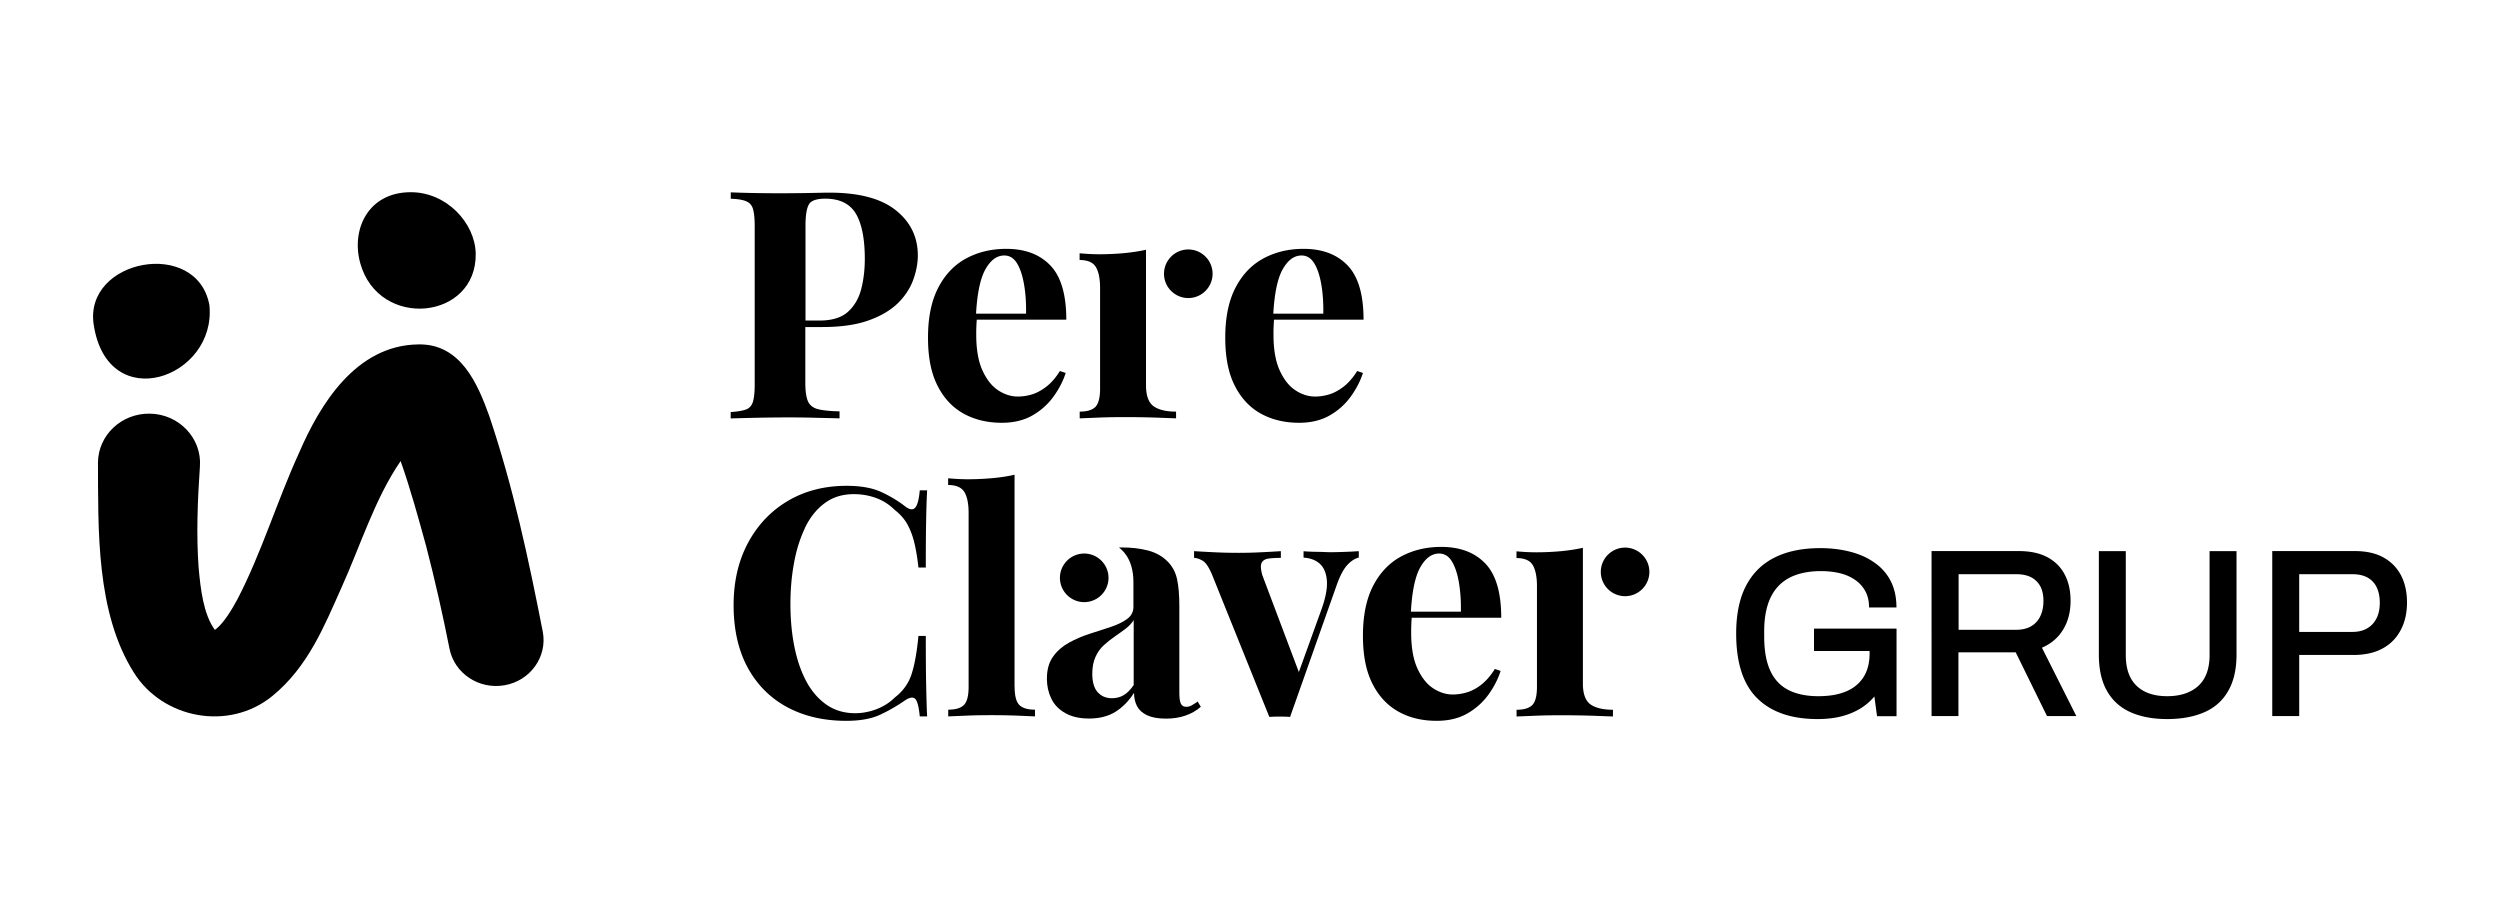 <svg xmlns="http://www.w3.org/2000/svg" viewBox="0 0 282 103">
  <path d="M205.02 81.11c-2.95 0-5.22-.78-6.8-2.34-1.58-1.55-2.38-3.99-2.38-7.3 0-2.17.37-3.97 1.11-5.39.74-1.42 1.82-2.49 3.23-3.19 1.41-.71 3.13-1.06 5.16-1.06 1.21 0 2.34.14 3.38.41 1.04.27 1.96.68 2.74 1.24a5.6 5.6 0 0 1 1.82 2.08c.42.83.64 1.82.64 2.96h-3.09c0-.7-.14-1.32-.42-1.83-.28-.52-.67-.95-1.17-1.29-.5-.34-1.07-.59-1.73-.75-.66-.15-1.36-.23-2.11-.23-1.03 0-1.95.14-2.75.41-.8.27-1.48.69-2.02 1.25s-.95 1.27-1.22 2.12c-.27.85-.41 1.86-.41 3.01v.57c0 1.59.23 2.89.69 3.88.46 1 1.15 1.72 2.06 2.18.91.46 2.03.69 3.35.69 1.25 0 2.3-.18 3.15-.54.85-.36 1.5-.9 1.96-1.62.45-.71.68-1.6.68-2.67v-.27h-6.27v-2.52h9.31v9.88h-2.2l-.3-2.23a6.43 6.43 0 0 1-1.73 1.45c-.65.37-1.36.65-2.13.83-.77.18-1.61.27-2.54.27M220.92 71.04h6.51c.98 0 1.73-.29 2.27-.87.53-.58.8-1.38.8-2.42 0-.63-.12-1.17-.35-1.61a2.47 2.47 0 0 0-1.03-1.02c-.45-.23-1.01-.35-1.68-.35h-6.51v6.27Zm-3.04 9.74V62.16h9.8c1.32 0 2.41.23 3.28.7.87.47 1.52 1.13 1.95 1.97.44.84.65 1.82.65 2.94 0 1.25-.28 2.33-.84 3.25-.56.92-1.36 1.6-2.39 2.04l3.88 7.71h-3.31l-3.53-7.19h-6.46v7.19h-3.04ZM244.45 81.11c-1.59 0-2.97-.26-4.12-.77-1.16-.52-2.05-1.32-2.66-2.4-.62-1.08-.92-2.46-.92-4.13V62.17h3.04v11.72c0 1.54.41 2.7 1.22 3.47.81.78 1.96 1.17 3.45 1.17s2.67-.39 3.52-1.17c.84-.78 1.26-1.94 1.26-3.47V62.17h3.04v11.64c0 1.67-.31 3.04-.94 4.13-.62 1.09-1.52 1.89-2.69 2.4s-2.56.77-4.19.77M259.35 71.28h6c.96 0 1.71-.29 2.26-.87.55-.58.83-1.39.83-2.41 0-.69-.12-1.27-.35-1.75-.23-.48-.58-.85-1.03-1.1-.45-.25-1.02-.38-1.71-.38h-6v6.51Zm-3.04 9.5V62.16h9.28c1.32 0 2.41.24 3.28.73.87.49 1.52 1.16 1.97 2.02.44.86.67 1.88.67 3.05s-.23 2.21-.71 3.11c-.47.9-1.15 1.59-2.05 2.08-.9.49-1.99.73-3.27.73h-6.13v6.89h-3.04ZM88.11 47.08c1.3 0 2.53.01 3.71.04 1.17.03 2.14.05 2.88.07v-.79c-1.08-.02-1.9-.11-2.45-.25-.55-.15-.92-.44-1.12-.9-.19-.45-.29-1.15-.29-2.09v-6.27h1.91c2.11 0 3.86-.25 5.26-.76 1.39-.5 2.49-1.16 3.3-1.96.8-.8 1.37-1.68 1.71-2.63.34-.95.51-1.86.51-2.72 0-2.09-.83-3.79-2.49-5.11-1.66-1.32-4.15-1.98-7.49-1.98-.46 0-1.22.02-2.3.04-1.08.02-2.2.03-3.35.03-1.01 0-2.02-.01-3.04-.03-1.02-.02-1.83-.05-2.43-.07v.72c.74.02 1.31.11 1.71.27.4.16.66.44.79.86s.2 1.08.2 1.96v17.86c0 .86-.07 1.52-.2 1.95-.13.43-.39.72-.78.87-.38.14-.96.24-1.73.29v.72c.79-.02 1.68-.05 2.66-.07.98-.02 1.99-.04 3.03-.04m3.15-24.07c.28-.41.88-.61 1.82-.61 1.63 0 2.78.56 3.46 1.69.67 1.13 1.01 2.84 1.01 5.11 0 1.23-.14 2.37-.41 3.42-.28 1.05-.78 1.91-1.51 2.56-.73.65-1.81.97-3.22.97h-1.55V25.5c0-1.25.14-2.08.42-2.49M108.68 46.65c1.25.69 2.69 1.04 4.32 1.04 1.35 0 2.5-.28 3.46-.83.96-.55 1.75-1.26 2.38-2.13.62-.86 1.08-1.75 1.37-2.66l-.65-.22c-.48.77-1 1.36-1.55 1.78-.55.42-1.1.71-1.64.87-.54.16-1.06.23-1.57.23-.74 0-1.48-.23-2.2-.7-.72-.47-1.31-1.22-1.78-2.25s-.7-2.38-.7-4.03c0-.34 0-.66.02-.97 0-.25.03-.49.04-.72h10.1c0-2.83-.6-4.87-1.8-6.12-1.2-1.25-2.86-1.87-4.97-1.87-1.7 0-3.22.37-4.56 1.1-1.33.73-2.38 1.84-3.14 3.33-.76 1.49-1.13 3.35-1.13 5.58s.35 3.99 1.06 5.4c.71 1.42 1.69 2.47 2.94 3.17m4.61-17.83c.6 0 1.08.3 1.44.9.36.6.62 1.4.79 2.4.17 1 .24 2.08.22 3.26h-5.64c.13-2.3.48-3.96 1.04-4.97.59-1.06 1.3-1.59 2.14-1.59M142.21 46.65c1.25.69 2.69 1.04 4.32 1.04 1.35 0 2.5-.28 3.46-.83.96-.55 1.75-1.26 2.38-2.13.62-.86 1.08-1.75 1.37-2.66l-.65-.22c-.48.77-1 1.36-1.55 1.78-.55.42-1.1.71-1.64.87-.54.16-1.06.23-1.57.23-.75 0-1.48-.23-2.2-.7-.72-.47-1.31-1.22-1.78-2.25s-.7-2.38-.7-4.03c0-.34 0-.66.02-.97 0-.25.03-.49.04-.72h10.1c0-2.83-.6-4.87-1.8-6.12-1.2-1.25-2.86-1.87-4.97-1.87-1.7 0-3.22.37-4.56 1.1-1.33.73-2.38 1.84-3.14 3.33-.76 1.49-1.13 3.35-1.13 5.58s.35 3.99 1.06 5.4c.71 1.42 1.69 2.47 2.94 3.17m4.61-17.83c.6 0 1.08.3 1.44.9.36.6.62 1.4.79 2.4.17 1 .24 2.08.22 3.26h-5.64c.13-2.3.48-3.96 1.04-4.97.59-1.06 1.3-1.59 2.14-1.59M90.79 59.56c.56-1.17 1.3-2.11 2.22-2.79.91-.69 2.02-1.03 3.31-1.03.86 0 1.69.14 2.49.43.79.29 1.49.73 2.09 1.33.62.48 1.1 1.02 1.44 1.62.33.6.6 1.29.79 2.07.19.78.35 1.72.47 2.83h.83c0-2.21.01-3.98.04-5.31.02-1.33.06-2.46.11-3.4h-.83c-.09 1.03-.27 1.69-.52 1.96-.25.28-.62.23-1.1-.13-.79-.62-1.7-1.17-2.72-1.64-1.02-.47-2.32-.7-3.91-.7-2.5 0-4.7.57-6.61 1.69-1.91 1.13-3.41 2.7-4.5 4.72-1.09 2.02-1.64 4.37-1.64 7.06s.53 5.08 1.58 7.02c1.06 1.94 2.54 3.44 4.45 4.47 1.91 1.03 4.14 1.55 6.68 1.55 1.56 0 2.84-.23 3.84-.7s1.94-1.01 2.83-1.64c.53-.33.91-.37 1.13-.11.23.27.39.91.49 1.95h.83c-.05-.96-.08-2.14-.11-3.55-.03-1.41-.04-3.25-.04-5.53h-.83c-.17 1.78-.42 3.2-.76 4.27-.34 1.07-.97 1.96-1.91 2.68-.58.58-1.27 1.01-2.07 1.32-.8.3-1.6.45-2.39.45-1.27 0-2.38-.34-3.31-1.01-.94-.67-1.7-1.59-2.29-2.74-.59-1.15-1.02-2.47-1.3-3.94-.28-1.48-.41-3.02-.41-4.63s.13-3.12.4-4.59c.26-1.48.68-2.8 1.24-3.98M114.44 77.46V53.55c-.74.17-1.56.3-2.45.38-.89.08-1.82.13-2.81.13-.72 0-1.46-.04-2.23-.11v.76c.89 0 1.49.26 1.82.77.32.52.49 1.31.49 2.39v19.59c0 1.01-.17 1.69-.52 2.05-.35.36-.94.54-1.78.54v.76l2.14-.09c.95-.04 1.89-.05 2.83-.05s1.86.02 2.77.05l2.05.09v-.76c-.84 0-1.43-.18-1.78-.54-.35-.36-.52-1.05-.52-2.05M150.49 62.29c-.31 0-.67 0-1.06-.02s-.81-.02-1.22-.03c-.42-.01-.81-.03-1.17-.06v.72c.77.05 1.38.28 1.84.7.46.42.72 1.05.79 1.87.07.83-.12 1.89-.58 3.19l-2.58 7.15-4.12-10.93c-.19-.67-.21-1.14-.07-1.41.14-.26.41-.42.81-.47.4-.05.85-.07 1.35-.07v-.76c-.72.05-1.49.09-2.32.13-.83.04-1.62.06-2.36.06-.98 0-1.89-.02-2.72-.06-.83-.04-1.63-.08-2.39-.13v.76c.26 0 .58.1.95.31.37.2.75.77 1.13 1.71l6.41 15.92c.38-.03.77-.04 1.17-.04s.79.01 1.17.04l5.26-14.88c.38-1.06.78-1.81 1.19-2.25.41-.45.84-.73 1.3-.85v-.72c-.31.02-.73.05-1.26.07-.53.02-1.03.04-1.51.04M159.24 69.68h10.1c0-2.83-.6-4.87-1.8-6.12-1.2-1.25-2.86-1.87-4.97-1.87-1.7 0-3.22.37-4.56 1.1-1.33.73-2.38 1.84-3.14 3.33-.76 1.49-1.13 3.35-1.13 5.58s.35 3.99 1.06 5.4c.71 1.42 1.69 2.47 2.94 3.17 1.25.7 2.69 1.04 4.32 1.04 1.35 0 2.5-.28 3.46-.83.96-.55 1.75-1.26 2.38-2.13.62-.86 1.08-1.75 1.37-2.67l-.65-.22c-.48.77-1 1.36-1.55 1.79-.55.42-1.1.71-1.64.86-.54.16-1.06.23-1.57.23-.74 0-1.48-.23-2.2-.7-.72-.47-1.31-1.22-1.78-2.25s-.7-2.38-.7-4.03c0-.34 0-.66.02-.97 0-.25.03-.49.04-.72m3.1-7.23c.6 0 1.08.3 1.44.9.36.6.63 1.4.79 2.4.17 1 .24 2.08.22 3.26h-5.64c.13-2.3.48-3.96 1.04-4.97.59-1.06 1.3-1.59 2.14-1.59M134.04 33.62c1.51 0 2.74-1.23 2.74-2.74s-1.23-2.74-2.74-2.74-2.74 1.23-2.74 2.74 1.23 2.74 2.74 2.74M183.31 61.77c-1.51 0-2.74 1.23-2.74 2.74s1.23 2.74 2.74 2.74 2.74-1.23 2.74-2.74-1.23-2.74-2.74-2.74M122.3 62.44c-1.51 0-2.74 1.23-2.74 2.74s1.23 2.74 2.74 2.74 2.74-1.23 2.74-2.74-1.23-2.74-2.74-2.74M126.94 47.05c1.15 0 2.26.02 3.31.05l2.41.09v-.76c-1.13 0-1.98-.21-2.54-.61-.56-.41-.85-1.19-.85-2.34V28.17c-.74.17-1.55.29-2.43.38-.88.08-1.82.13-2.83.13-.72 0-1.47-.04-2.23-.11v.76c.89 0 1.5.26 1.82.77.32.52.49 1.32.49 2.39v11.35c0 1.01-.18 1.69-.52 2.05-.35.36-.94.54-1.78.54v.76l2.23-.09c.98-.04 1.96-.05 2.92-.05M178.55 77.1V61.79c-.74.17-1.55.29-2.43.38-.88.08-1.82.13-2.83.13-.72 0-1.47-.04-2.23-.11v.76c.89 0 1.5.26 1.82.77.32.52.49 1.32.49 2.39v11.35c0 1.01-.17 1.69-.52 2.06-.35.36-.94.54-1.78.54v.76l2.23-.09c.98-.04 1.96-.05 2.92-.05 1.15 0 2.26.02 3.31.05l2.41.09v-.76c-1.13 0-1.98-.21-2.54-.61-.56-.41-.85-1.19-.85-2.34" />
  <path d="M135.12 79.12c-.24.17-.46.31-.67.43-.2.12-.41.18-.63.18-.29 0-.49-.11-.61-.34-.12-.23-.18-.64-.18-1.24v-9.76c0-1.22-.08-2.23-.25-3.03-.17-.8-.53-1.48-1.08-2.03-.6-.6-1.34-1.01-2.23-1.24-.88-.23-1.88-.34-2.98-.34-.09 0-.16.01-.25.01v.02c.2.17 1.61 1.12 1.61 3.88v2.8c0 .55-.23 1-.7 1.35-.47.35-1.08.65-1.83.9s-1.54.51-2.37.77c-.83.26-1.61.6-2.35 1-.74.41-1.35.93-1.81 1.58-.47.65-.7 1.48-.7 2.51 0 .81.17 1.56.5 2.24s.86 1.23 1.58 1.63c.72.41 1.61.61 2.69.61 1.17 0 2.17-.26 2.98-.77s1.51-1.23 2.08-2.13c0 .57.11 1.07.34 1.51.23.43.6.77 1.13 1.02.53.25 1.23.38 2.12.38.81 0 1.55-.11 2.2-.34.66-.22 1.24-.56 1.74-.99l-.36-.61Zm-7.25-1.83c-.36.53-.74.9-1.13 1.13-.39.23-.83.34-1.31.34-.67 0-1.21-.23-1.61-.68-.41-.45-.61-1.15-.61-2.08 0-.74.12-1.38.36-1.9.24-.53.55-.97.95-1.33.4-.36.81-.69 1.24-.98.43-.3.84-.59 1.22-.88.38-.29.68-.61.9-.97v7.36Z" />
  <path d="M126.26 61.77h-.02l.02.02v-.02ZM23.62 34.42c-1.38-7.6-14.19-5.22-13.05 2.21 1.58 10.36 13.89 6.01 13.05-2.21M61.23 71.28c-1.62-8.27-3.34-16.35-6.05-24.38-1.28-3.55-3.2-8.16-8-8.05-7.06.09-11.11 6.83-13.41 12.15-2.52 5.5-4.26 11.35-6.99 16.6-.64 1.18-1.5 2.61-2.38 3.33-.05.04-.09.07-.12.09h-.07c-1.25-1.75-1.59-4.51-1.81-7.05-.26-3.59-.12-7.46.15-11.35.24-3.18-2.37-5.93-5.67-5.96-3.18-.04-5.79 2.42-5.83 5.5.04 7.48-.25 16.94 4.07 23.74 3.24 5.15 10.67 6.62 15.59 2.62 4.05-3.3 5.88-7.93 7.84-12.31 2.11-4.67 3.76-10.02 6.64-14.2 1.11 3.14 2.01 6.44 2.88 9.6.99 3.82 1.87 7.7 2.63 11.55.54 2.79 3.31 4.64 6.2 4.14 2.91-.5 4.85-3.2 4.33-6.02m-37-.22c-.05.03-.05.02 0 0M53.66 28.59c-.08-3.44-3.28-6.91-7.32-6.91-4.84 0-6.76 4.23-5.7 8.02 2.11 7.53 13.16 6.4 13.02-1.11" />
</svg>